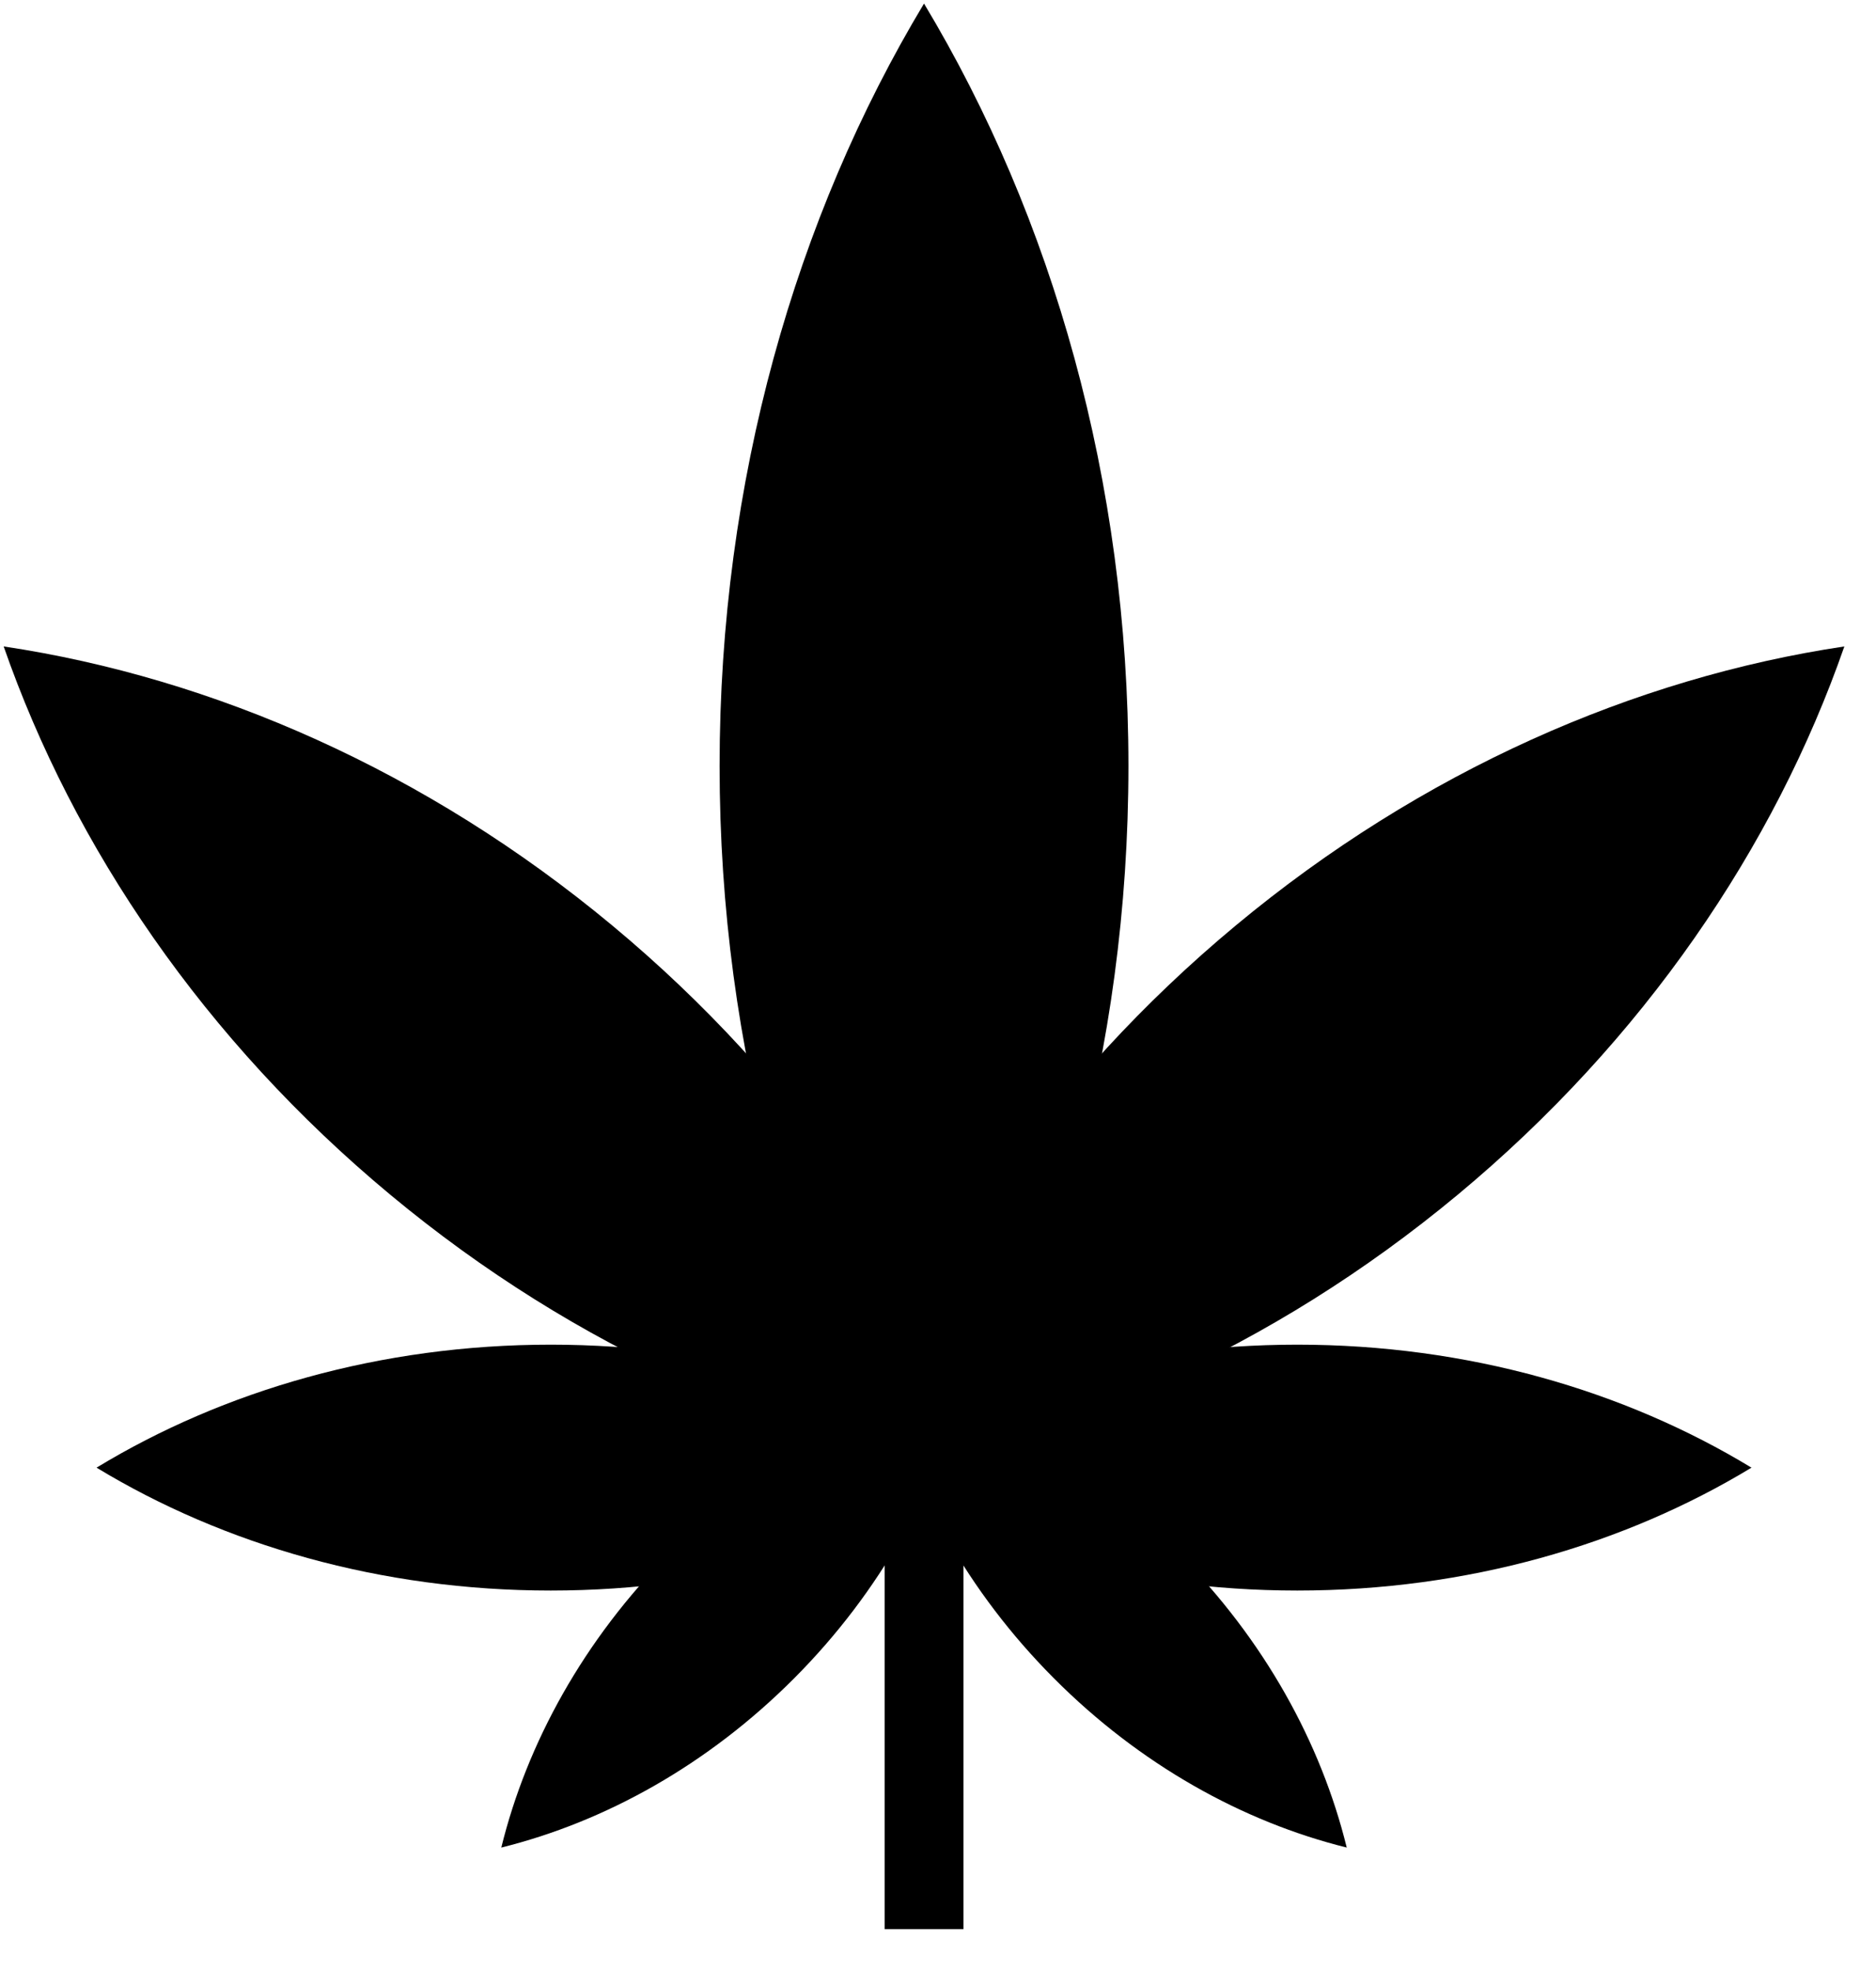 <svg width="120" height="126" viewBox="0 0 38 40" fill="none" xmlns="http://www.w3.org/2000/svg">
<path fill-rule="evenodd" clip-rule="evenodd" d="M18.716 0.072C21.326 4.413 22.867 9.762 22.867 15.545C22.867 21.329 21.326 26.677 18.716 31.018C16.106 26.677 14.565 21.329 14.565 15.545C14.565 9.762 16.106 4.413 18.716 0.072Z" fill="black"/>
<path fill-rule="evenodd" clip-rule="evenodd" d="M1.913 29.785C4.5 28.215 7.689 27.289 11.136 27.289C14.583 27.289 17.772 28.215 20.359 29.785C17.772 31.353 14.583 32.279 11.136 32.279C7.689 32.279 4.5 31.353 1.913 29.785Z" fill="black"/>
<path fill-rule="evenodd" clip-rule="evenodd" d="M10.132 37.495C10.653 35.376 11.805 33.278 13.557 31.518C15.31 29.758 17.4 28.601 19.509 28.077C18.988 30.196 17.837 32.295 16.084 34.055C14.331 35.815 12.241 36.972 10.132 37.495Z" fill="black"/>
<path fill-rule="evenodd" clip-rule="evenodd" d="M27.3 37.495C26.779 35.376 25.628 33.278 23.875 31.518C22.123 29.758 20.033 28.601 17.923 28.077C18.444 30.196 19.596 32.295 21.349 34.055C23.101 35.815 25.191 36.972 27.3 37.495Z" fill="black"/>
<path fill-rule="evenodd" clip-rule="evenodd" d="M17.073 29.785C19.661 28.215 22.849 27.289 26.296 27.289C29.744 27.289 32.932 28.215 35.519 29.785C32.932 31.353 29.744 32.279 26.296 32.279C22.849 32.279 19.661 31.353 17.073 29.785Z" fill="black"/>
<path fill-rule="evenodd" clip-rule="evenodd" d="M37.405 13.119C35.987 17.192 33.329 21.11 29.553 24.247C25.776 27.385 21.448 29.272 17.197 29.908C18.616 25.835 21.272 21.918 25.049 18.78C28.825 15.642 33.154 13.755 37.405 13.119Z" fill="black"/>
<path fill-rule="evenodd" clip-rule="evenodd" d="M0.027 13.119C1.446 17.192 4.103 21.11 7.879 24.247C11.656 27.385 15.985 29.272 20.235 29.908C18.817 25.835 16.16 21.918 12.383 18.78C8.607 15.642 4.278 13.755 0.027 13.119Z" fill="black"/>
<path d="M19.517 29.519H17.916V39.151H19.517V29.519Z" fill="black"/>
</svg>
